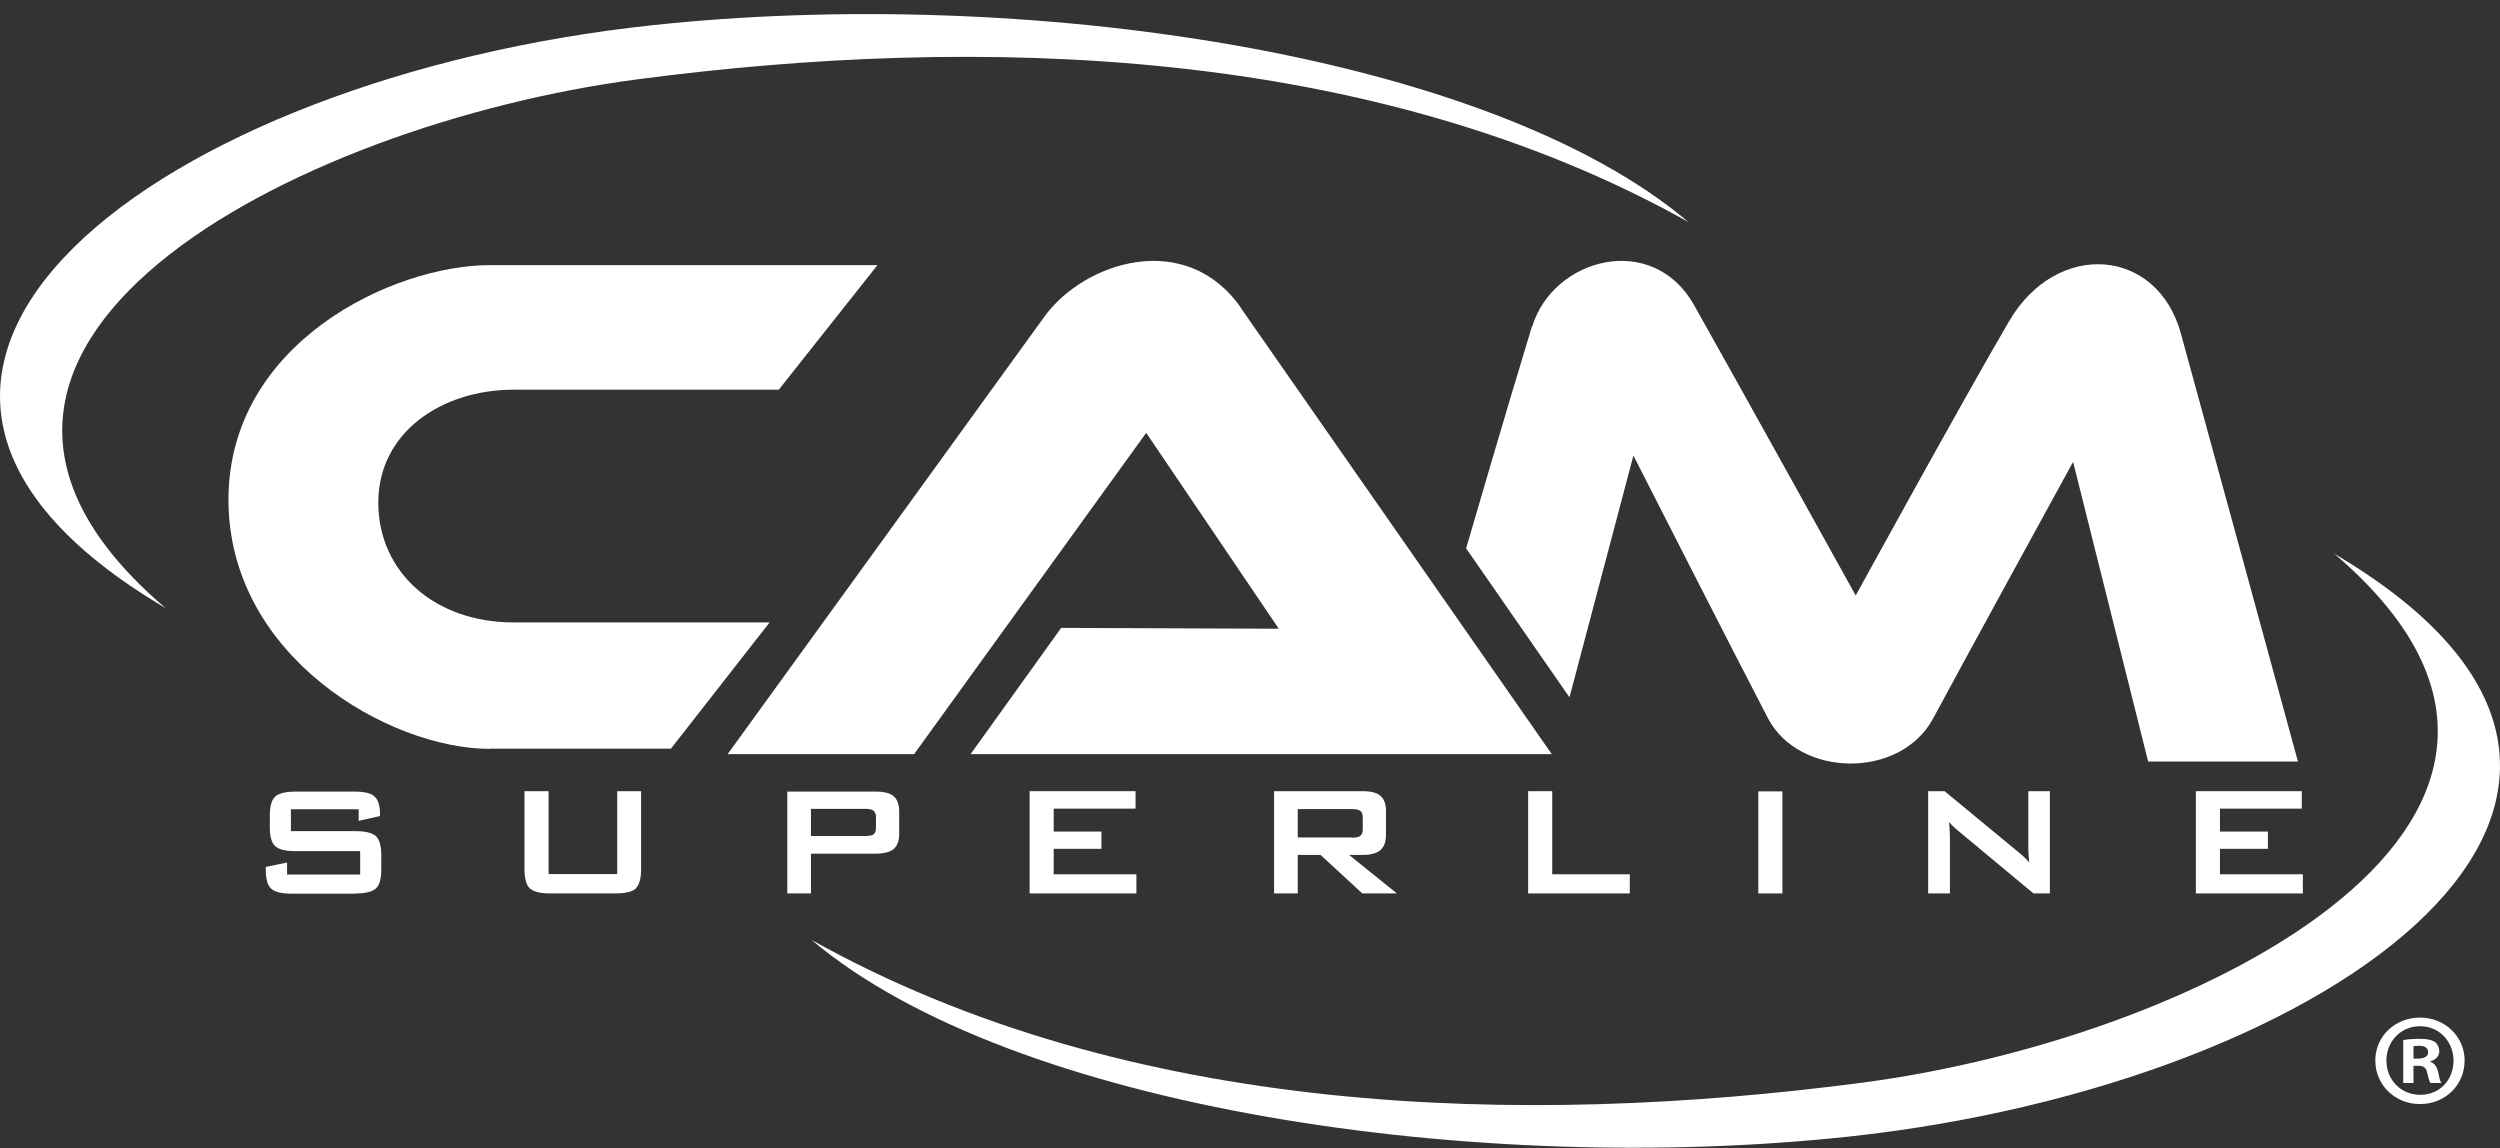 <?xml version="1.0" encoding="UTF-8"?>
<svg xmlns="http://www.w3.org/2000/svg" width="172" height="79" viewBox="0 0 172 79" fill="none">
  <rect x="0" y="0" width="172" height="79" fill="#333333" stroke="none"/>
  <g clip-path="url(#clip0_2002_4230)">
    <path d="M24.458 61.469C25.148 61.469 25.617 61.353 25.866 61.121C26.115 60.889 26.233 60.455 26.233 59.818V58.848C26.233 58.211 26.115 57.777 25.866 57.531C25.617 57.299 25.148 57.184 24.458 57.184H20.015V55.678H24.678V56.474L26.145 56.141V55.996C26.145 55.417 26.013 55.026 25.763 54.795C25.514 54.563 25.045 54.462 24.385 54.462H20.338C19.649 54.462 19.18 54.578 18.93 54.809C18.681 55.041 18.564 55.475 18.564 56.127V56.908C18.564 57.545 18.681 57.98 18.93 58.211C19.18 58.443 19.634 58.559 20.338 58.559H24.781V60.166H19.751V59.34L18.285 59.645V59.833C18.285 60.47 18.402 60.904 18.652 61.136C18.901 61.367 19.37 61.483 20.059 61.483H24.458V61.469Z" fill="white"></path>
    <path d="M43.74 61.121C43.975 60.889 44.107 60.455 44.107 59.803V54.433H42.465V60.136H37.743V54.433H36.086V59.803C36.086 60.44 36.204 60.889 36.453 61.121C36.702 61.352 37.171 61.468 37.846 61.468H42.347C43.037 61.468 43.506 61.352 43.755 61.121" fill="white"></path>
    <path d="M60.266 56.966C60.266 57.169 60.207 57.313 60.105 57.4C60.002 57.487 59.797 57.516 59.518 57.516H55.794V55.649H59.518C59.811 55.649 60.002 55.692 60.105 55.779C60.207 55.866 60.266 56.011 60.266 56.213V56.966ZM54.166 54.433V61.468H55.794V58.732H60.251C60.823 58.732 61.234 58.616 61.483 58.414C61.732 58.197 61.864 57.849 61.864 57.386V55.822C61.864 55.345 61.732 54.997 61.483 54.78C61.234 54.563 60.823 54.462 60.251 54.462H54.166V54.433Z" fill="white"></path>
    <path d="M78.126 55.634V54.433H70.838V61.468H78.184V60.151H72.495V58.399H75.78V57.212H72.495V55.634H78.126Z" fill="white"></path>
    <path d="M93.009 57.617H89.285V55.663H93.009C93.302 55.663 93.493 55.707 93.596 55.793C93.698 55.88 93.757 56.025 93.757 56.228V57.067C93.757 57.27 93.698 57.415 93.596 57.502C93.493 57.589 93.288 57.632 93.009 57.632M94.974 58.486C95.223 58.269 95.355 57.922 95.355 57.444V55.793C95.355 55.316 95.223 54.968 94.974 54.751C94.725 54.534 94.314 54.433 93.742 54.433H87.657V61.468H89.285V58.819H90.853L93.728 61.468H96.103L92.818 58.819H93.742C94.314 58.819 94.725 58.703 94.974 58.486Z" fill="white"></path>
    <path d="M112.13 60.151H106.793V54.433H105.136V61.468H112.13V60.151Z" fill="white"></path>
    <path d="M122.629 54.447H120.972V61.468H122.629V54.447Z" fill="white"></path>
    <path d="M134.682 57.125L139.902 61.468H141.031V54.433H139.55V58.124C139.55 58.211 139.55 58.341 139.55 58.501C139.55 58.66 139.58 58.949 139.609 59.34C139.506 59.21 139.389 59.08 139.257 58.964C139.125 58.834 138.978 58.718 138.802 58.573L133.788 54.433H132.658V61.468H134.154V57.675C134.154 57.531 134.154 57.371 134.139 57.169C134.139 56.98 134.11 56.763 134.095 56.561C134.183 56.648 134.271 56.749 134.359 56.836C134.447 56.923 134.565 57.024 134.697 57.14" fill="white"></path>
    <path d="M158.363 55.634V54.433H151.076V61.468H158.436V60.151H152.732V58.399H156.032V57.212H152.732V55.634H158.363Z" fill="white"></path>
    <path d="M160.607 38.103C181.604 55.982 151.677 71.385 128.157 74.483C104.637 77.581 77.598 76.842 55.838 64.668C69.665 76.336 101.719 80.925 127.145 78.203C160.724 74.599 188.394 54.491 160.607 38.103Z" fill="white"></path>
    <path d="M43.843 5.459C67.363 2.361 94.402 3.099 116.162 15.274C102.335 3.591 70.281 -0.998 44.855 1.738C11.276 5.328 -16.394 25.451 11.393 41.838C-9.605 23.96 20.323 8.557 43.843 5.459Z" fill="white"></path>
    <path d="M105.399 22.454C103.581 28.404 100.869 37.727 100.869 37.727L107.98 47.976L112.379 31.343C112.379 31.343 119.491 45.312 121.632 49.409C123.773 53.506 130.752 53.637 133.01 49.409C134.917 45.848 142.629 31.777 142.629 31.777L147.791 52.392H158.099C158.099 52.392 151.691 28.925 150.049 22.961C148.421 16.996 141.5 16.504 138.23 22.092C134.961 27.68 127.673 40.97 127.673 40.97C127.673 40.97 119.315 25.885 116.544 20.977C113.684 15.911 106.851 17.749 105.414 22.468" fill="white"></path>
    <path d="M85.399 21.209C81.63 15.751 74.577 17.981 71.821 21.831C69.049 25.682 50.06 51.885 50.06 51.885H62.891L78.859 29.779L87.98 43.257L73.008 43.199L66.776 51.885H106.763L85.384 21.209H85.399Z" fill="white"></path>
    <path d="M33.711 51.508H46.16L52.949 42.822H35.339C29.913 42.822 26.027 39.377 26.027 34.571C26.027 29.765 30.368 26.811 35.339 26.811H53.58L60.369 18.241H33.711C27.039 18.241 15.719 23.583 15.719 34.383C15.719 45.182 26.79 51.523 33.711 51.523" fill="white"></path>
    <path d="M166.047 72.833H166.369C166.751 72.833 167.058 72.702 167.058 72.398C167.058 72.123 166.853 71.95 166.428 71.95C166.252 71.95 166.12 71.964 166.047 71.979V72.833ZM166.032 74.512H165.343V71.559C165.621 71.501 166.003 71.472 166.487 71.472C167.058 71.472 167.308 71.559 167.528 71.689C167.689 71.819 167.821 72.051 167.821 72.341C167.821 72.659 167.572 72.92 167.205 73.021V73.05C167.498 73.166 167.66 73.368 167.748 73.774C167.836 74.222 167.894 74.411 167.968 74.512H167.22C167.132 74.411 167.073 74.136 166.985 73.788C166.927 73.47 166.751 73.325 166.369 73.325H166.047V74.512H166.032ZM164.184 72.963C164.184 74.28 165.167 75.323 166.516 75.323C167.865 75.323 168.803 74.28 168.803 72.978C168.803 71.675 167.836 70.603 166.501 70.603C165.167 70.603 164.184 71.66 164.184 72.963ZM169.566 72.963C169.566 74.642 168.232 75.96 166.501 75.96C164.771 75.96 163.422 74.642 163.422 72.963C163.422 71.284 164.786 70.01 166.501 70.01C168.217 70.01 169.566 71.327 169.566 72.963Z" fill="white"></path>
  </g>
  <defs>
    <clipPath id="clip0_2002_4230">
      <rect width="172" height="78" fill="white" transform="translate(0 0.971)"></rect>
    </clipPath>
  </defs>
</svg>
